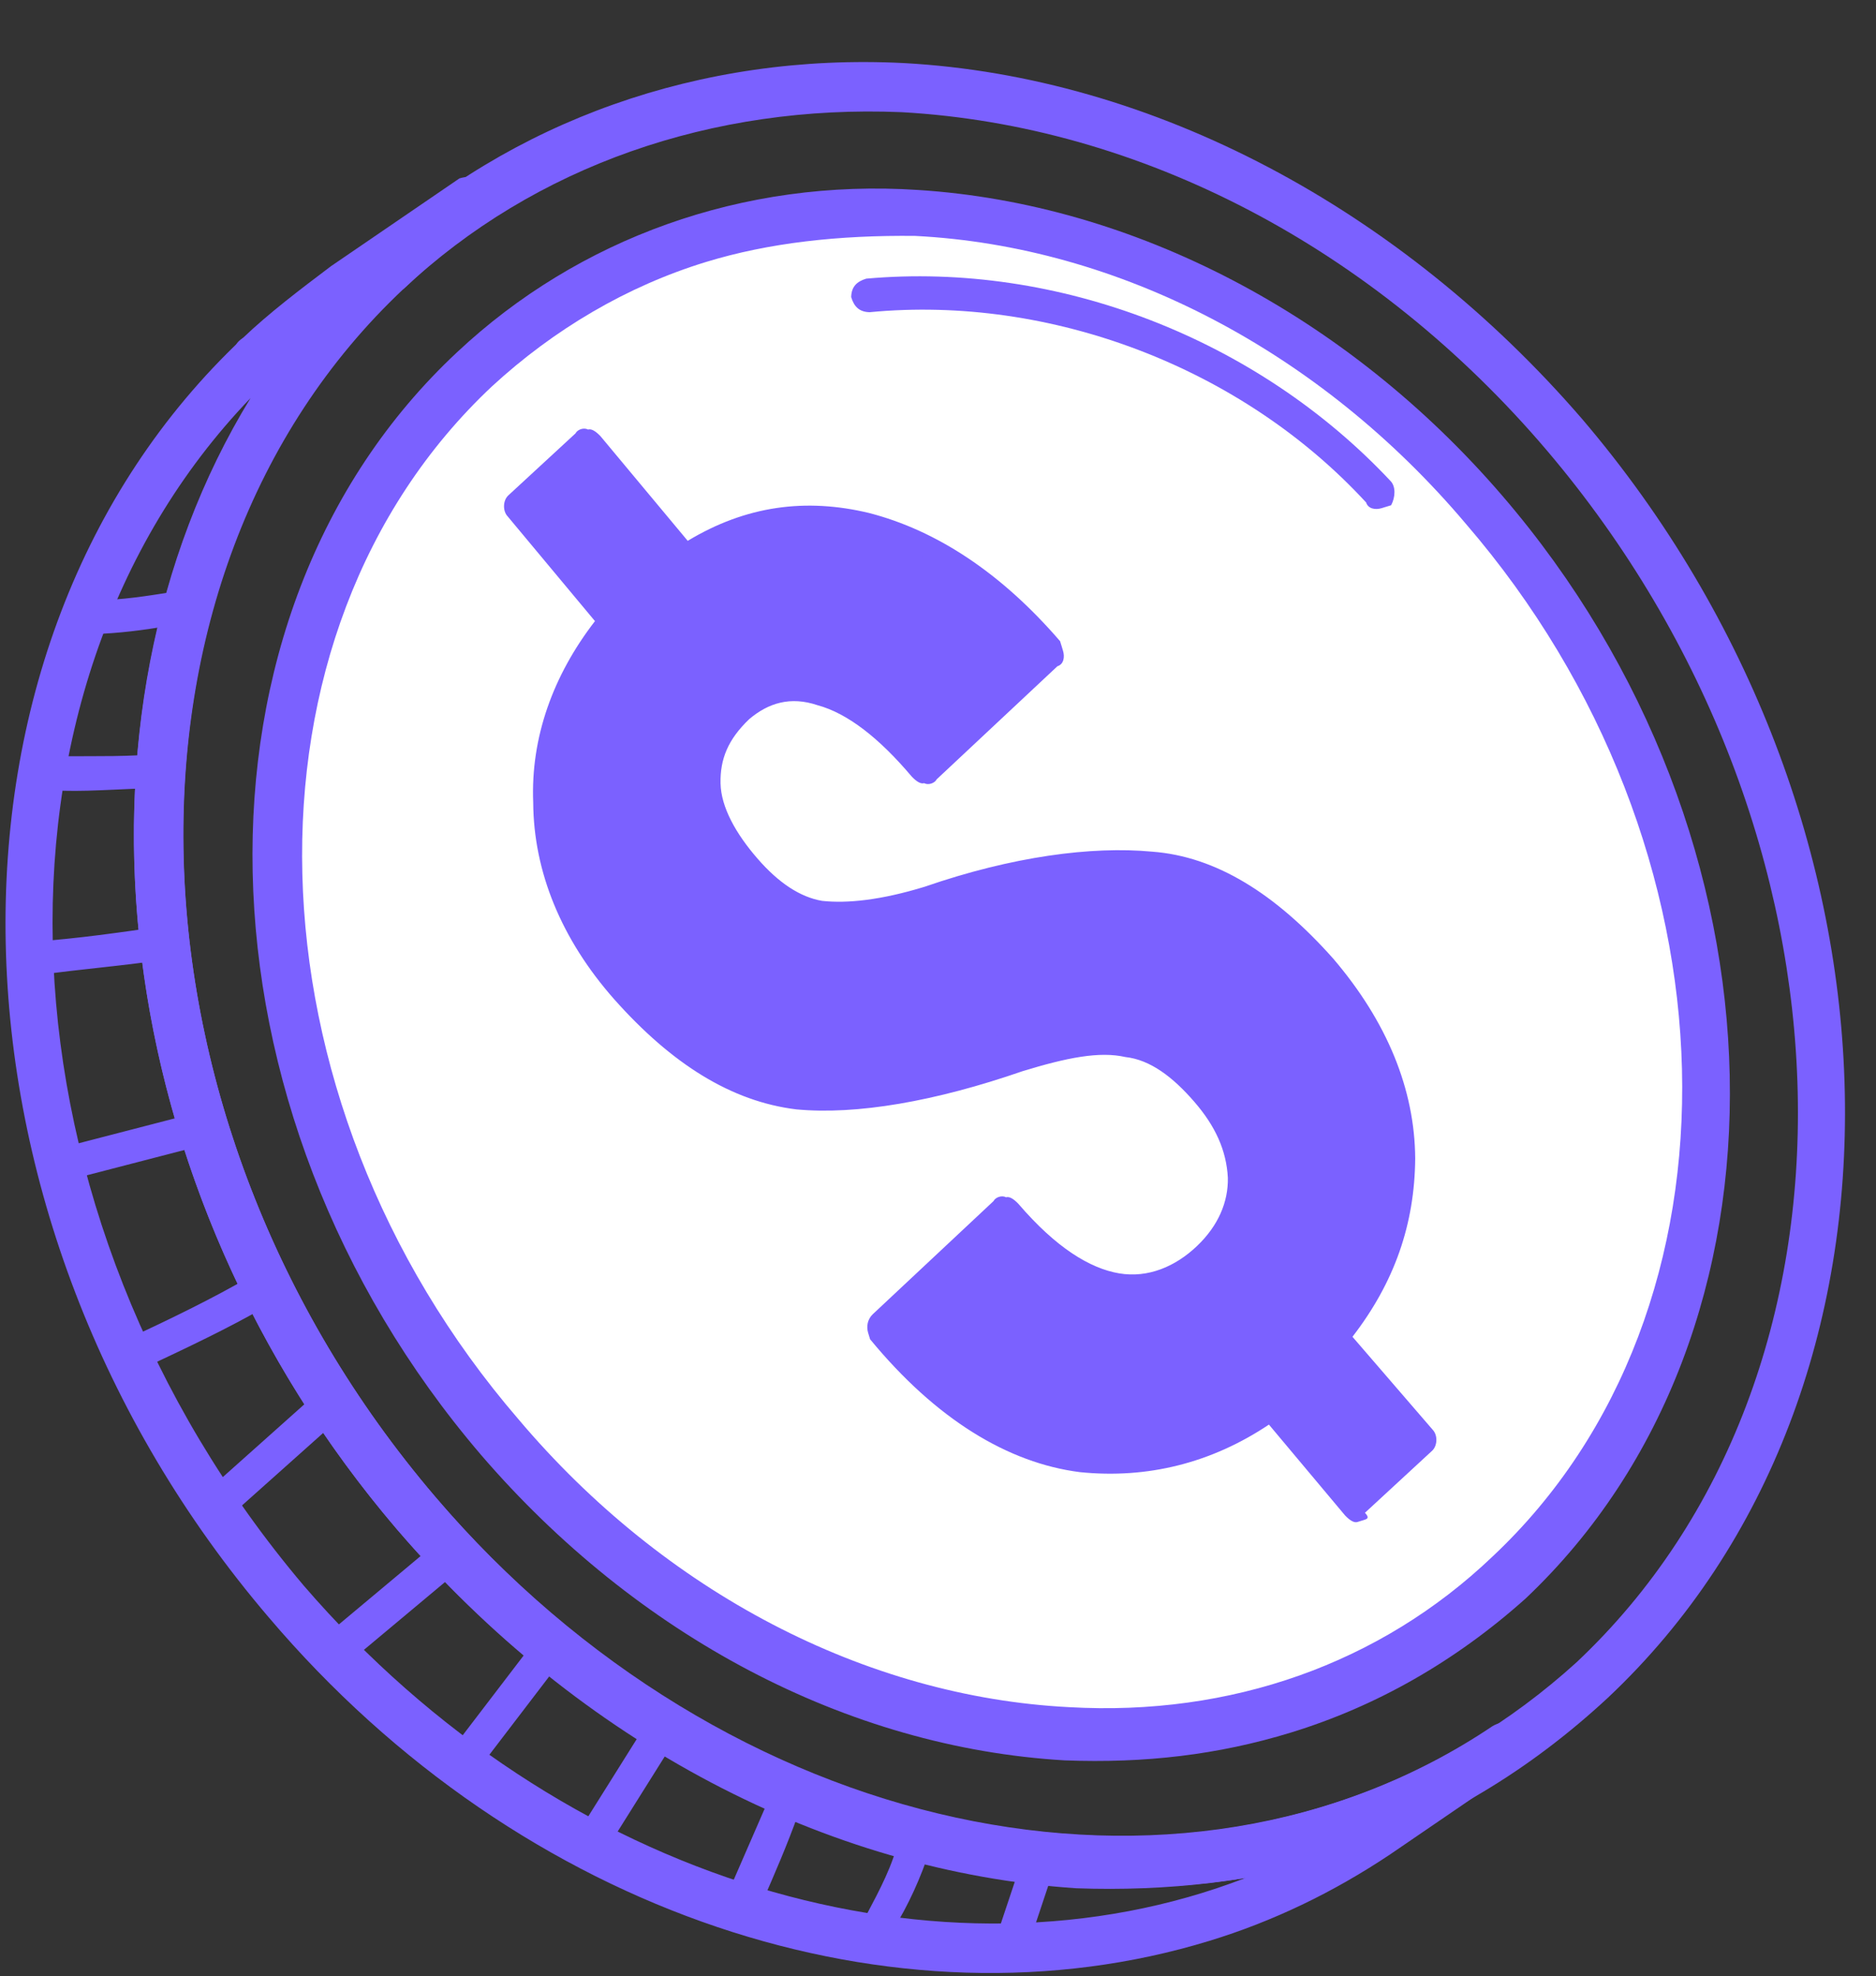 <svg width="75" height="79" viewBox="0 0 75 79" fill="none" xmlns="http://www.w3.org/2000/svg">
<rect x="0" y="0" width="75" height="79" fill="#333333" stroke="none"/>
<path d="M18.893 14.712C29.697 4.491 47.874 7.081 59.282 20.454C70.69 33.828 71.151 52.904 60.221 63.164C49.417 73.386 31.241 70.795 19.833 57.422C8.464 44.175 8.09 24.934 18.893 14.712ZM56.285 46.258C56.307 43.625 55.28 41.174 53.167 38.78C51.016 36.259 48.834 34.991 46.419 34.763C44.003 34.535 41.112 35.006 37.581 36.087C35.688 36.667 34.224 36.839 33.099 36.769C32.061 36.533 31.033 35.88 30.015 34.81C28.997 33.739 28.484 32.514 28.427 31.425C28.331 30.21 28.729 29.259 29.709 28.405C30.69 27.552 31.825 27.204 33.066 27.654C34.434 28.064 35.704 29.058 37.167 30.684L41.992 26.165L41.953 26.038C39.724 23.265 37.3 21.657 34.642 21.088C32.111 20.481 29.637 20.962 27.347 22.493L23.489 18.006L20.849 20.197L24.707 24.684C22.901 26.896 21.968 29.256 22.111 31.977C22.216 34.571 23.116 37.061 25.23 39.455C27.381 41.976 29.602 43.37 32.017 43.598C34.432 43.826 37.323 43.355 40.816 42.147C42.582 41.607 44.047 41.434 45.211 41.631C46.375 41.828 47.403 42.481 48.333 43.717C49.351 44.787 49.864 46.013 49.834 47.266C49.93 48.481 49.405 49.471 48.338 50.489C47.27 51.508 46.009 51.894 44.592 51.775C43.176 51.656 41.741 50.574 40.074 48.734L35.25 53.254L35.288 53.38C37.886 56.456 40.475 58.151 43.181 58.428C45.887 58.706 48.41 57.933 50.788 56.237L54.277 60.422L56.966 57.94L53.477 53.755C55.331 51.251 56.264 48.892 56.285 46.258Z" fill="white"/>
<path d="M23.538 17.715L27.396 22.202C29.686 20.671 32.034 20.228 34.692 20.797C37.223 21.404 39.647 23.012 42.002 25.747L42.041 25.874L37.217 30.393C35.753 28.767 34.483 27.774 33.115 27.363C31.748 26.952 30.739 27.261 29.759 28.114C28.778 28.968 28.292 30.084 28.476 31.134C28.533 32.223 29.173 33.409 30.064 34.519C30.956 35.628 31.984 36.281 33.148 36.478C34.185 36.713 35.776 36.502 37.63 35.797C41.161 34.715 44.179 34.206 46.468 34.472C48.883 34.7 51.103 36.094 53.216 38.489C55.329 40.883 56.356 43.334 56.335 45.967C56.313 48.601 55.38 50.96 53.575 53.172L57.064 57.358L54.375 59.84L50.886 55.655C48.508 57.351 45.985 58.123 43.279 57.846C40.573 57.569 37.858 55.912 35.386 52.798L35.348 52.671L40.172 48.152C41.713 50.031 43.236 50.947 44.69 51.193C46.106 51.312 47.368 50.926 48.436 49.907C49.503 48.889 50.028 47.899 49.932 46.684C49.836 45.469 49.361 44.37 48.431 43.134C47.539 42.025 46.385 41.41 45.309 41.049C44.145 40.852 42.68 41.024 40.914 41.565C37.421 42.773 34.53 43.244 32.115 43.016C29.7 42.788 27.479 41.394 25.328 38.873C23.379 36.566 22.314 33.989 22.209 31.394C22.105 28.8 22.999 26.314 24.805 24.102L20.85 20.197L23.538 17.715Z" fill="#7B61FF"/>
<path d="M51.526 69.009C48.751 69.859 45.695 70.241 42.611 70.08C34.065 69.656 25.658 65.179 19.445 57.957C7.795 44.243 7.343 24.749 18.487 14.286C23.311 9.767 29.793 7.505 36.67 7.887C45.216 8.312 53.623 12.788 59.836 20.01C71.447 33.598 71.937 53.218 60.794 63.682C58.105 66.164 54.932 67.966 51.526 69.009ZM28.142 10.223C24.862 11.227 21.941 12.951 19.466 15.23C8.876 25.248 9.347 43.906 20.552 57.065C26.561 64.073 34.599 68.248 42.767 68.788C49.353 69.121 55.456 66.975 59.941 62.699C70.531 52.681 70.059 34.023 58.855 20.863C52.846 13.855 44.807 9.681 36.64 9.141C33.594 9.106 30.791 9.411 28.142 10.223Z" fill="#7B61FF"/>
<path d="M54.52 60.764C54.394 60.803 54.394 60.803 54.268 60.842C54.142 60.88 53.977 60.792 53.773 60.578L50.73 56.948C48.44 58.479 45.878 59.125 43.172 58.848C40.301 58.483 37.421 56.738 34.785 53.536L34.746 53.409L34.708 53.283C34.63 53.03 34.679 52.739 34.893 52.535L39.717 48.016C39.804 47.851 40.057 47.774 40.221 47.861C40.348 47.823 40.512 47.911 40.716 48.125C42.218 49.877 43.576 50.705 44.74 50.902C45.904 51.099 47 50.624 47.854 49.81C48.709 48.995 49.107 48.044 49.088 47.082C49.031 45.993 48.595 45.02 47.742 44.038C46.889 43.054 45.987 42.363 44.988 42.254C43.951 42.019 42.651 42.279 40.885 42.819C37.392 44.028 34.248 44.575 31.833 44.347C29.253 44.031 26.868 42.55 24.551 39.941C22.438 37.547 21.334 34.843 21.317 32.083C21.212 29.489 22.106 27.003 23.786 24.829L20.297 20.644C20.093 20.43 20.103 20.012 20.317 19.808L23.006 17.326C23.093 17.161 23.345 17.084 23.51 17.171C23.636 17.133 23.801 17.221 24.005 17.435L27.494 21.62C29.823 20.215 32.21 19.899 34.741 20.506C37.437 21.201 40.026 22.897 42.381 25.632C42.42 25.759 42.42 25.759 42.459 25.885L42.497 26.012C42.575 26.264 42.526 26.556 42.274 26.633L37.449 31.152C37.362 31.317 37.11 31.394 36.945 31.307C36.819 31.345 36.654 31.258 36.45 31.043C35.152 29.506 33.882 28.512 32.679 28.189C31.602 27.827 30.72 28.098 29.953 28.747C29.099 29.562 28.788 30.349 28.806 31.311C28.825 32.273 29.426 33.333 30.279 34.316C31.131 35.299 31.994 35.864 32.867 36.012C33.866 36.12 35.205 35.987 36.971 35.446C40.464 34.238 43.646 33.817 46.061 34.045C48.603 34.234 50.988 35.716 53.304 38.325C55.456 40.845 56.56 43.549 56.578 46.309C56.556 48.942 55.749 51.263 54.07 53.437L57.278 57.155C57.481 57.369 57.471 57.787 57.258 57.99L54.569 60.473C54.773 60.687 54.646 60.726 54.52 60.764ZM50.683 55.441C50.935 55.364 51.226 55.413 51.43 55.628L54.473 59.258L56.181 57.629L53.138 53.998C52.934 53.784 52.944 53.366 53.158 53.163C54.876 51.116 55.809 48.756 55.782 46.414C55.716 43.946 54.728 41.621 52.78 39.315C50.793 36.882 48.65 35.741 46.487 35.435C44.198 35.169 41.307 35.639 37.94 36.809C35.922 37.427 34.331 37.637 33.167 37.441C32.003 37.244 30.811 36.503 29.754 35.306C28.698 34.109 28.146 32.757 28.049 31.542C27.915 30.201 28.362 28.958 29.556 27.901C30.623 26.883 32.05 26.584 33.543 26.956C34.911 27.367 36.142 28.234 37.528 29.607L41.498 25.903C39.385 23.508 37.165 22.114 34.925 21.556C32.558 21.037 30.336 21.441 28.133 22.807C27.92 23.01 27.464 22.873 27.26 22.659L23.81 18.6L21.684 20.219L25.096 24.151C25.3 24.366 25.29 24.784 25.076 24.987C23.358 27.034 22.551 29.355 22.617 31.823C22.683 34.292 23.671 36.616 25.454 38.835C27.441 41.268 29.623 42.536 31.873 42.676C34.162 42.943 37.053 42.472 40.382 41.176C42.273 40.597 43.864 40.386 45.154 40.544C46.483 40.828 47.676 41.569 48.732 42.766C49.789 43.964 50.341 45.315 50.349 46.695C50.358 48.075 49.785 49.357 48.591 50.414C47.397 51.471 45.922 52.06 44.341 51.853C42.925 51.734 41.403 50.818 39.901 49.066L36.173 53.111C38.528 55.846 40.913 57.328 43.328 57.556C45.908 57.871 48.305 57.138 50.431 55.519C50.557 55.48 50.557 55.48 50.683 55.441Z" fill="#7B61FF"/>
<path d="M51.604 69.26C48.703 70.149 45.773 70.493 42.562 70.37C33.852 69.858 25.445 65.382 19.232 58.16C7.417 44.358 7.014 24.573 18.284 14.07C23.108 9.551 29.677 7.125 36.719 7.595C45.304 8.146 53.837 12.583 60.05 19.805C71.826 33.481 72.229 53.266 60.998 63.895C58.183 66.416 55.01 68.217 51.604 69.26ZM28.22 10.474C25.066 11.44 22.145 13.164 19.67 15.443C9.167 25.296 9.6 43.828 20.727 56.734C26.571 63.654 34.61 67.829 42.739 68.243C49.199 68.614 55.176 66.507 59.66 62.231C70.163 52.378 69.73 33.846 58.603 20.939C52.759 14.019 44.72 9.845 36.592 9.431C33.546 9.396 30.742 9.702 28.22 10.474Z" fill="#7B61FF"/>
<path d="M55.238 20.313C54.986 20.39 54.695 20.341 54.617 20.088C49.655 14.695 42.003 11.785 34.766 12.48C34.349 12.47 34.145 12.256 34.029 11.877C34.039 11.459 34.253 11.255 34.631 11.139C42.285 10.454 50.267 13.54 55.598 19.235C55.801 19.449 55.791 19.867 55.616 20.197C55.364 20.274 55.238 20.313 55.238 20.313Z" fill="#7B61FF"/>
<path d="M10.62 15.173C10.242 15.289 9.786 15.152 9.544 14.812C9.263 14.345 9.234 13.8 9.7 13.52C10.768 12.501 12 11.571 13.233 10.64L18.367 7.132C18.872 6.978 19.453 7.076 19.735 7.543C20.015 8.01 19.918 8.593 19.452 8.874C18.307 9.639 17.201 10.531 16.133 11.549L16.007 11.588L10.873 15.096C10.746 15.135 10.746 15.135 10.62 15.173Z" fill="#7B61FF"/>
<path d="M53.531 74.201C50.251 75.205 46.652 75.616 43.024 75.483C33.024 74.813 23.172 69.673 15.864 61.127C2.304 45.233 1.768 22.309 14.833 10.012C20.424 4.843 28.003 2.108 36.131 2.521C46.093 3.065 55.984 8.331 63.253 16.751C76.812 32.645 77.349 55.569 64.283 67.866C61.167 70.756 57.567 72.965 53.531 74.201ZM16.132 11.55C3.921 23.032 4.487 44.703 17.397 59.828C24.298 67.945 33.656 72.822 43.2 73.355C50.786 73.797 57.733 71.255 63.023 66.455C75.235 54.972 74.794 33.263 61.846 18.011C54.945 9.894 45.587 5.017 36.042 4.484C28.496 4.169 21.383 6.623 16.132 11.55Z" fill="#7B61FF"/>
<path d="M48.357 77.583C35.87 81.408 20.877 76.598 10.729 64.636C-2.831 48.742 -3.367 25.818 9.699 13.521L9.825 13.482L14.959 9.974C15.425 9.693 16.007 9.792 16.249 10.132C16.53 10.599 16.558 11.143 16.093 11.424C3.92 23.033 4.487 44.704 17.397 59.829C29.008 73.417 47.193 77.387 59.664 69.005C60.13 68.724 60.712 68.822 60.993 69.289C61.274 69.756 61.177 70.339 60.711 70.62L55.577 74.128C53.286 75.659 50.88 76.811 48.357 77.583ZM10.017 15.912C-1.283 27.668 -0.405 48.552 12.136 63.376C22.41 75.299 37.705 79.74 49.795 75.069C38.23 76.952 25.081 71.854 15.863 61.128C4.252 47.541 2.199 28.675 10.017 15.912Z" fill="#7B61FF"/>
<path d="M7.131 24.952C6.083 25.134 5.161 25.278 4.075 25.334C3.658 25.324 3.454 25.11 3.338 24.731C3.348 24.313 3.561 24.109 3.94 23.993C4.9 23.976 5.822 23.832 6.743 23.688C7.122 23.572 7.49 23.874 7.568 24.126C7.684 24.506 7.383 24.874 7.131 24.952Z" fill="#7B61FF"/>
<path d="M6.641 31.462L6.515 31.501C5.137 31.508 3.799 31.642 2.547 31.61C2.13 31.6 1.888 31.259 1.937 30.968C1.782 30.462 2.121 30.22 2.539 30.23C3.916 30.223 5.167 30.255 6.506 30.121C6.923 30.132 7.127 30.346 7.243 30.725C7.068 31.055 6.893 31.385 6.641 31.462Z" fill="#7B61FF"/>
<path d="M6.811 38.324C4.968 38.612 3.212 38.735 1.495 38.984C1.077 38.974 0.874 38.759 0.758 38.38C0.768 37.962 0.981 37.759 1.36 37.643C3.116 37.52 4.833 37.27 6.55 37.021C6.928 36.905 7.297 37.207 7.287 37.625C7.364 37.878 7.189 38.208 6.811 38.324Z" fill="#7B61FF"/>
<path d="M8.638 45.643L2.758 47.167C2.38 47.283 2.05 47.108 1.934 46.728C1.818 46.349 1.993 46.019 2.371 45.903L8.251 44.379C8.629 44.263 8.959 44.439 9.075 44.818C9.191 45.197 9.016 45.527 8.638 45.643Z" fill="#7B61FF"/>
<path d="M5.75 54.686C5.372 54.802 5.042 54.626 4.965 54.373C4.849 53.994 5.024 53.664 5.237 53.46C6.926 52.667 8.488 51.912 10.011 51.03C10.351 50.788 10.681 50.964 10.923 51.304C11.165 51.645 10.991 51.975 10.651 52.217C9.127 53.099 7.439 53.892 5.75 54.686Z" fill="#7B61FF"/>
<path d="M9.327 60.503C9.075 60.581 8.784 60.531 8.58 60.317C8.338 59.977 8.386 59.685 8.561 59.355L12.57 55.777C12.91 55.535 13.201 55.584 13.531 55.76C13.773 56.1 13.724 56.392 13.549 56.721L9.54 60.3C9.453 60.465 9.327 60.503 9.327 60.503Z" fill="#7B61FF"/>
<path d="M13.774 66.468C13.522 66.545 13.231 66.496 13.027 66.282C12.785 65.941 12.834 65.65 13.135 65.281L17.308 61.791C17.648 61.548 17.939 61.597 18.307 61.899C18.55 62.24 18.501 62.531 18.2 62.9L14.026 66.39C14.026 66.39 13.9 66.429 13.774 66.468Z" fill="#7B61FF"/>
<path d="M19.146 70.492C18.894 70.569 18.729 70.481 18.564 70.394C18.234 70.218 18.244 69.8 18.419 69.47L21.177 65.861C21.351 65.531 21.768 65.541 22.098 65.717C22.428 65.892 22.418 66.31 22.243 66.64L19.485 70.25C19.398 70.415 19.272 70.453 19.146 70.492Z" fill="#7B61FF"/>
<path d="M24.245 73.631C24.118 73.67 23.827 73.621 23.663 73.533C23.333 73.357 23.217 72.978 23.518 72.609L25.557 69.358C25.732 69.028 26.11 68.912 26.479 69.214C26.808 69.389 26.925 69.769 26.624 70.137L24.584 73.389C24.497 73.554 24.371 73.592 24.245 73.631Z" fill="#7B61FF"/>
<path d="M29.898 76.324C29.772 76.362 29.646 76.401 29.481 76.313C29.151 76.138 29.035 75.758 29.21 75.428C29.696 74.312 30.182 73.195 30.667 72.079C30.842 71.749 31.182 71.506 31.512 71.682C31.841 71.857 32.084 72.198 31.909 72.528C31.462 73.771 30.976 74.888 30.49 76.004C30.238 76.081 30.15 76.246 29.898 76.324Z" fill="#7B61FF"/>
<path d="M35.504 77.509C35.378 77.548 35.087 77.499 34.922 77.411C34.593 77.235 34.477 76.856 34.651 76.526C35.176 75.536 35.7 74.546 35.934 73.506C36.109 73.176 36.449 72.934 36.778 73.11C37.108 73.285 37.35 73.626 37.175 73.956C36.816 75.034 36.33 76.15 35.679 77.179C35.757 77.432 35.63 77.471 35.504 77.509Z" fill="#7B61FF"/>
<path d="M40.752 77.976C40.625 78.015 40.499 78.053 40.334 77.966C40.005 77.79 39.763 77.449 39.937 77.119L40.657 74.963C40.831 74.633 41.171 74.391 41.501 74.567C41.831 74.742 42.073 75.083 41.898 75.413L41.179 77.569C41.091 77.734 41.004 77.899 40.752 77.976Z" fill="#7B61FF"/>
</svg>
